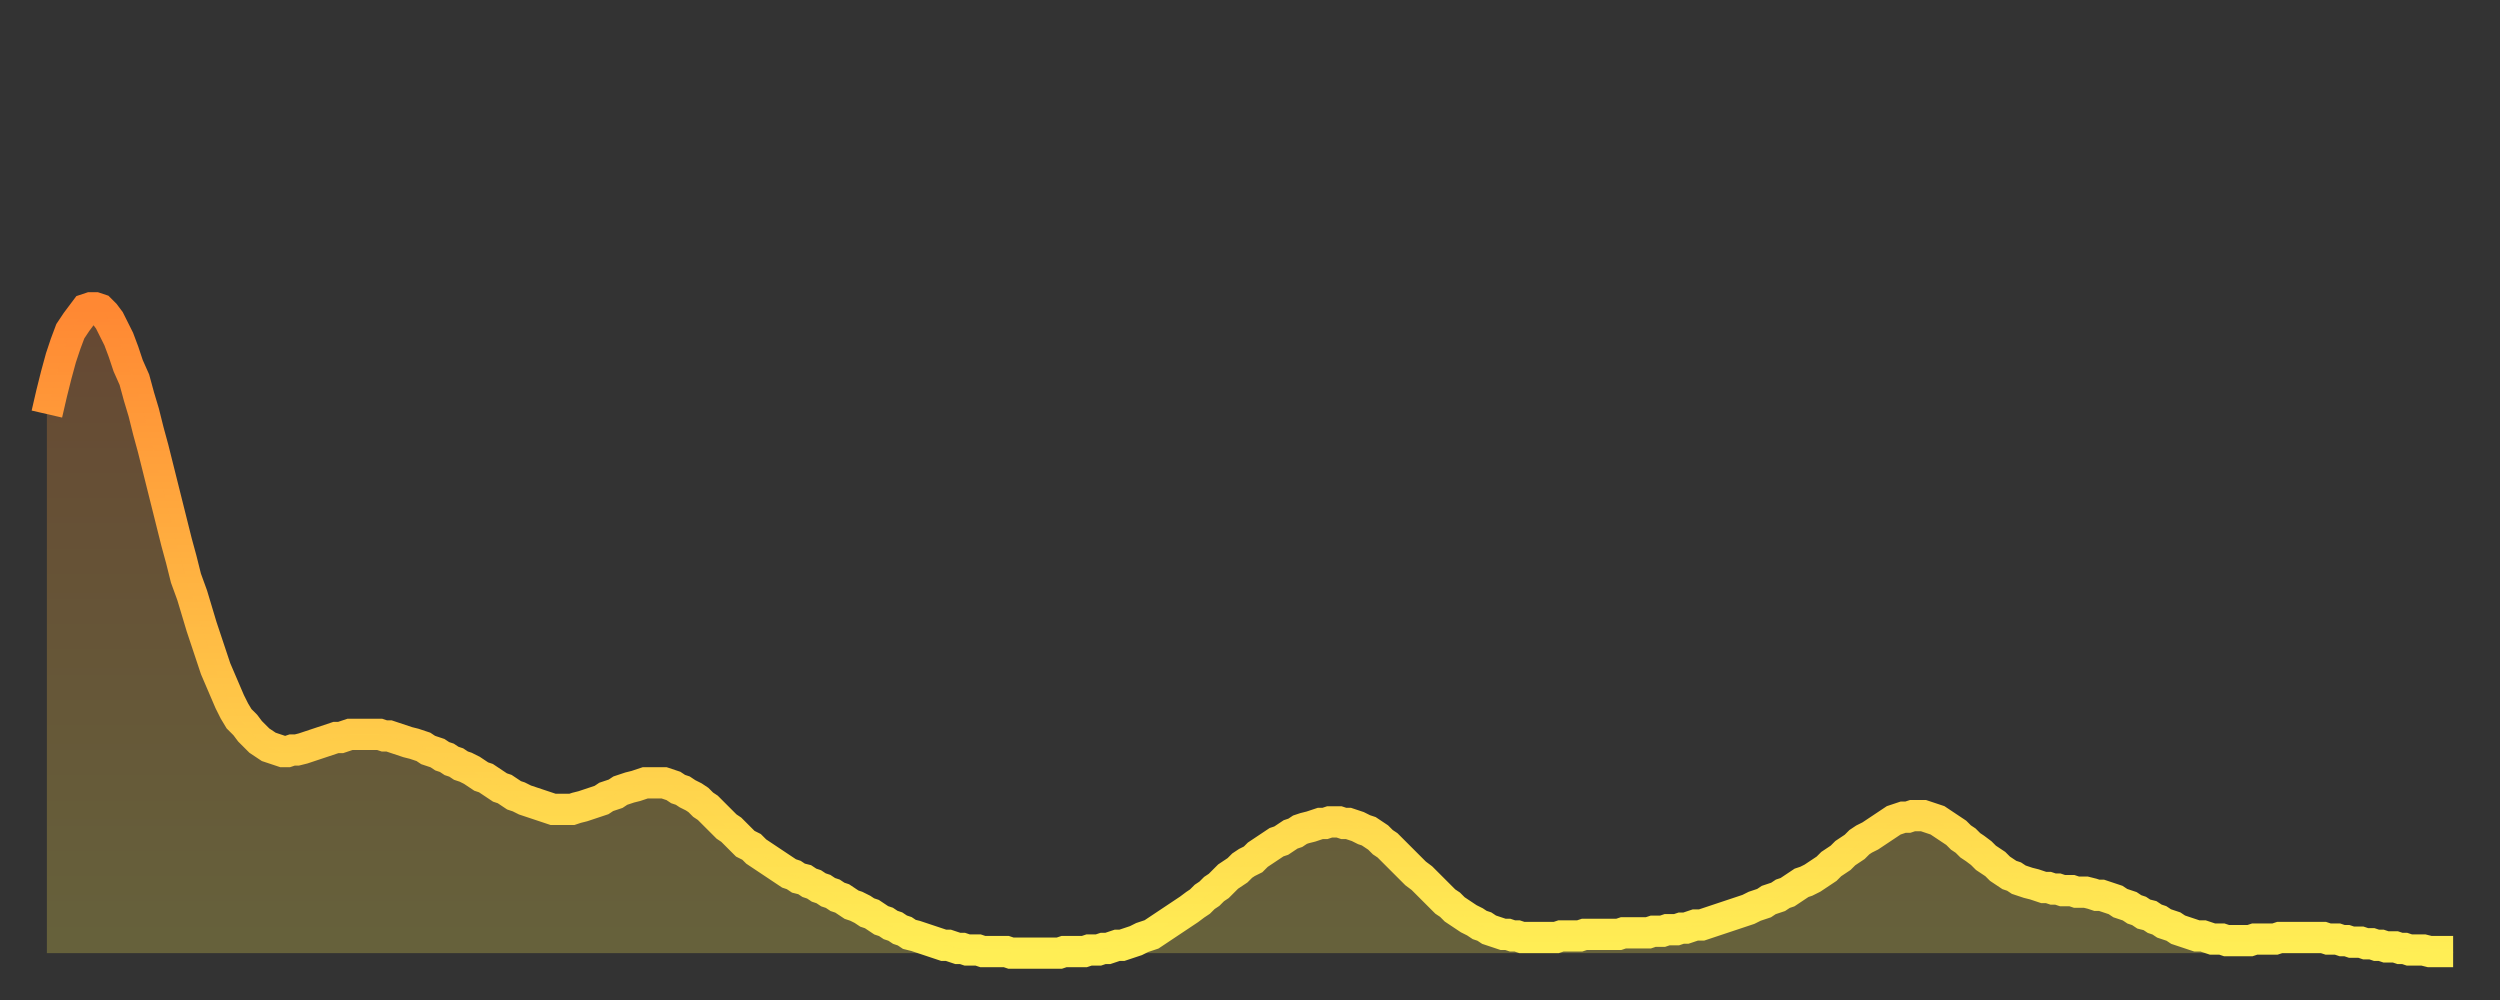 <?xml version="1.0" encoding="utf-8" ?>
<svg baseProfile="full" height="64" version="1.1" width="160" xmlns="http://www.w3.org/2000/svg" xmlns:ev="http://www.w3.org/2001/xml-events" xmlns:xlink="http://www.w3.org/1999/xlink"><rect width="100%" height="100%" fill="#333333" stroke="none"/><defs><linearGradient id="id1288598" x1="0" x2="0" y1="0" y2="1"><stop offset="0%" stop-color="#ff8833" /><stop offset="50%" stop-color="#ffbb44" /><stop offset="100%" stop-color="#ffee55" /></linearGradient></defs><g transform="translate(3,3)"><g><path d="M 0.0 23.5 0.3 22.2 0.6 21.0 0.9 19.9 1.2 19.0 1.5 18.2 1.9 17.6 2.2 17.2 2.5 16.8 2.8 16.7 3.1 16.7 3.4 16.8 3.7 17.1 4.0 17.5 4.3 18.1 4.6 18.7 4.9 19.5 5.2 20.4 5.6 21.3 5.9 22.4 6.2 23.4 6.5 24.6 6.8 25.7 7.1 26.9 7.4 28.1 7.7 29.3 8.0 30.5 8.3 31.7 8.6 32.8 8.9 34.0 9.3 35.1 9.6 36.1 9.9 37.1 10.2 38.0 10.5 38.9 10.8 39.8 11.1 40.5 11.4 41.2 11.7 41.9 12.0 42.5 12.3 43.0 12.7 43.4 13.0 43.8 13.3 44.1 13.6 44.4 13.9 44.6 14.2 44.8 14.5 44.9 14.8 45.0 15.1 45.1 15.4 45.1 15.7 45.0 16.0 45.0 16.4 44.9 16.7 44.8 17.0 44.7 17.3 44.6 17.6 44.5 17.9 44.4 18.2 44.3 18.5 44.2 18.8 44.2 19.1 44.1 19.4 44.0 19.8 44.0 20.1 44.0 20.4 44.0 20.7 44.0 21.0 44.0 21.3 44.0 21.6 44.1 21.9 44.1 22.2 44.2 22.5 44.3 22.8 44.4 23.1 44.5 23.5 44.6 23.8 44.7 24.1 44.8 24.4 45.0 24.7 45.1 25.0 45.2 25.3 45.4 25.6 45.5 25.9 45.7 26.2 45.8 26.5 46.0 26.8 46.1 27.2 46.3 27.5 46.5 27.8 46.7 28.1 46.8 28.4 47.0 28.7 47.2 29.0 47.4 29.3 47.5 29.6 47.7 29.9 47.9 30.2 48.0 30.6 48.2 30.9 48.3 31.2 48.4 31.5 48.5 31.8 48.6 32.1 48.7 32.4 48.8 32.7 48.8 33.0 48.8 33.3 48.8 33.6 48.8 33.9 48.7 34.3 48.6 34.6 48.5 34.9 48.4 35.2 48.3 35.5 48.2 35.8 48.0 36.1 47.9 36.4 47.8 36.7 47.6 37.0 47.5 37.3 47.4 37.7 47.3 38.0 47.2 38.3 47.1 38.6 47.1 38.9 47.1 39.2 47.1 39.5 47.1 39.8 47.2 40.1 47.3 40.4 47.5 40.7 47.6 41.0 47.8 41.4 48.0 41.7 48.2 42.0 48.5 42.3 48.7 42.6 49.0 42.9 49.3 43.2 49.6 43.5 49.9 43.8 50.1 44.1 50.4 44.4 50.7 44.7 51.0 45.1 51.2 45.4 51.5 45.7 51.7 46.0 51.9 46.3 52.1 46.6 52.3 46.9 52.5 47.2 52.7 47.5 52.9 47.8 53.0 48.1 53.2 48.5 53.3 48.8 53.5 49.1 53.6 49.4 53.8 49.7 53.9 50.0 54.1 50.3 54.2 50.6 54.4 50.9 54.5 51.2 54.7 51.5 54.9 51.8 55.0 52.2 55.2 52.5 55.4 52.8 55.5 53.1 55.7 53.4 55.9 53.7 56.0 54.0 56.2 54.3 56.3 54.6 56.5 54.9 56.6 55.2 56.8 55.6 56.9 55.9 57.0 56.2 57.1 56.5 57.2 56.8 57.3 57.1 57.4 57.4 57.5 57.7 57.5 58.0 57.6 58.3 57.7 58.6 57.7 58.9 57.8 59.3 57.8 59.6 57.8 59.9 57.9 60.2 57.9 60.5 57.9 60.8 57.9 61.1 57.9 61.4 57.9 61.7 58.0 62.0 58.0 62.3 58.0 62.6 58.0 63.0 58.0 63.3 58.0 63.6 58.0 63.9 58.0 64.2 58.0 64.5 58.0 64.8 58.0 65.1 57.9 65.4 57.9 65.7 57.9 66.0 57.9 66.4 57.9 66.7 57.8 67.0 57.8 67.3 57.8 67.6 57.7 67.9 57.7 68.2 57.6 68.5 57.5 68.8 57.5 69.1 57.4 69.4 57.3 69.7 57.2 70.1 57.0 70.4 56.9 70.7 56.8 71.0 56.6 71.3 56.4 71.6 56.2 71.9 56.0 72.2 55.8 72.5 55.6 72.8 55.4 73.1 55.2 73.5 54.9 73.8 54.7 74.1 54.4 74.4 54.2 74.7 53.9 75.0 53.7 75.3 53.4 75.6 53.1 75.9 52.9 76.2 52.7 76.5 52.4 76.8 52.2 77.2 52.0 77.5 51.7 77.8 51.5 78.1 51.3 78.4 51.1 78.7 50.9 79.0 50.8 79.3 50.6 79.6 50.4 79.9 50.3 80.2 50.1 80.5 50.0 80.9 49.9 81.2 49.8 81.5 49.7 81.8 49.7 82.1 49.6 82.4 49.6 82.7 49.6 83.0 49.7 83.3 49.7 83.6 49.8 83.9 49.9 84.3 50.1 84.6 50.2 84.9 50.4 85.2 50.6 85.5 50.9 85.8 51.1 86.1 51.4 86.4 51.7 86.7 52.0 87.0 52.3 87.3 52.6 87.6 52.9 88.0 53.2 88.3 53.5 88.6 53.8 88.9 54.1 89.2 54.4 89.5 54.7 89.8 54.9 90.1 55.2 90.4 55.4 90.7 55.6 91.0 55.8 91.4 56.0 91.7 56.2 92.0 56.3 92.3 56.5 92.6 56.6 92.9 56.7 93.2 56.8 93.5 56.8 93.8 56.9 94.1 56.9 94.4 57.0 94.7 57.0 95.1 57.0 95.4 57.0 95.7 57.0 96.0 57.0 96.3 57.0 96.6 57.0 96.9 56.9 97.2 56.9 97.5 56.9 97.8 56.9 98.1 56.9 98.4 56.8 98.8 56.8 99.1 56.8 99.4 56.8 99.7 56.8 100.0 56.8 100.3 56.8 100.6 56.8 100.9 56.7 101.2 56.7 101.5 56.7 101.8 56.7 102.2 56.7 102.5 56.7 102.8 56.6 103.1 56.6 103.4 56.6 103.7 56.5 104.0 56.5 104.3 56.5 104.6 56.4 104.9 56.4 105.2 56.3 105.5 56.2 105.9 56.2 106.2 56.1 106.5 56.0 106.8 55.9 107.1 55.8 107.4 55.7 107.7 55.6 108.0 55.5 108.3 55.4 108.6 55.3 108.9 55.2 109.3 55.0 109.6 54.9 109.9 54.8 110.2 54.6 110.5 54.5 110.8 54.4 111.1 54.2 111.4 54.1 111.7 53.9 112.0 53.7 112.3 53.5 112.6 53.4 113.0 53.2 113.3 53.0 113.6 52.8 113.9 52.6 114.2 52.3 114.5 52.1 114.8 51.9 115.1 51.6 115.4 51.4 115.7 51.2 116.0 50.9 116.3 50.7 116.7 50.5 117.0 50.3 117.3 50.1 117.6 49.9 117.9 49.7 118.2 49.5 118.5 49.4 118.8 49.3 119.1 49.3 119.4 49.2 119.7 49.2 120.1 49.2 120.4 49.3 120.7 49.4 121.0 49.5 121.3 49.7 121.6 49.9 121.9 50.1 122.2 50.3 122.5 50.6 122.8 50.8 123.1 51.1 123.4 51.3 123.8 51.6 124.1 51.9 124.4 52.1 124.7 52.3 125.0 52.6 125.3 52.8 125.6 53.0 125.9 53.1 126.2 53.3 126.5 53.4 126.8 53.5 127.2 53.6 127.5 53.7 127.8 53.8 128.1 53.8 128.4 53.9 128.7 53.9 129.0 54.0 129.3 54.0 129.6 54.0 129.9 54.1 130.2 54.1 130.5 54.1 130.9 54.2 131.2 54.3 131.5 54.3 131.8 54.4 132.1 54.5 132.4 54.6 132.7 54.8 133.0 54.9 133.3 55.0 133.6 55.2 133.9 55.3 134.2 55.5 134.6 55.6 134.9 55.8 135.2 55.9 135.5 56.1 135.8 56.2 136.1 56.3 136.4 56.5 136.7 56.6 137.0 56.7 137.3 56.8 137.6 56.9 138.0 56.9 138.3 57.0 138.6 57.1 138.9 57.1 139.2 57.1 139.5 57.2 139.8 57.2 140.1 57.2 140.4 57.2 140.7 57.2 141.0 57.2 141.3 57.1 141.7 57.1 142.0 57.1 142.3 57.1 142.6 57.1 142.9 57.0 143.2 57.0 143.5 57.0 143.8 57.0 144.1 57.0 144.4 57.0 144.7 57.0 145.1 57.0 145.4 57.0 145.7 57.0 146.0 57.1 146.3 57.1 146.6 57.1 146.9 57.2 147.2 57.2 147.5 57.3 147.8 57.3 148.1 57.3 148.4 57.4 148.8 57.4 149.1 57.5 149.4 57.5 149.7 57.6 150.0 57.6 150.3 57.6 150.6 57.7 150.9 57.7 151.2 57.8 151.5 57.8 151.8 57.8 152.1 57.8 152.5 57.9 152.8 57.9 153.1 57.9 153.4 57.9 153.7 57.9 154.0 57.9" fill="none" id="graph-curve" opacity="1" stroke="url(#id1288598)" stroke-width="2" /><path d="M 0 58 L 0.0 23.5 0.3 22.2 0.6 21.0 0.9 19.9 1.2 19.0 1.5 18.2 1.9 17.6 2.2 17.2 2.5 16.8 2.8 16.7 3.1 16.7 3.4 16.8 3.7 17.1 4.0 17.5 4.3 18.1 4.6 18.7 4.9 19.5 5.2 20.4 5.6 21.3 5.9 22.4 6.2 23.4 6.5 24.6 6.8 25.7 7.1 26.9 7.4 28.1 7.7 29.3 8.0 30.5 8.3 31.7 8.6 32.8 8.9 34.0 9.3 35.1 9.6 36.1 9.9 37.1 10.2 38.0 10.5 38.9 10.8 39.8 11.1 40.5 11.4 41.2 11.7 41.9 12.0 42.5 12.3 43.0 12.7 43.4 13.0 43.8 13.3 44.1 13.6 44.4 13.9 44.6 14.2 44.8 14.5 44.9 14.8 45.0 15.1 45.1 15.4 45.1 15.7 45.0 16.0 45.0 16.4 44.9 16.7 44.8 17.0 44.7 17.3 44.6 17.6 44.5 17.9 44.4 18.2 44.3 18.5 44.2 18.8 44.2 19.1 44.1 19.4 44.0 19.8 44.0 20.1 44.0 20.4 44.0 20.7 44.0 21.0 44.0 21.3 44.0 21.6 44.1 21.9 44.1 22.2 44.2 22.5 44.3 22.8 44.4 23.1 44.5 23.5 44.6 23.8 44.7 24.1 44.8 24.4 45.0 24.7 45.1 25.0 45.2 25.3 45.4 25.6 45.5 25.9 45.7 26.2 45.8 26.5 46.0 26.8 46.1 27.2 46.3 27.5 46.5 27.8 46.7 28.1 46.8 28.4 47.0 28.7 47.2 29.0 47.4 29.3 47.5 29.6 47.7 29.9 47.9 30.2 48.0 30.6 48.2 30.9 48.3 31.2 48.4 31.5 48.5 31.8 48.6 32.1 48.7 32.4 48.8 32.7 48.8 33.0 48.8 33.3 48.8 33.6 48.8 33.9 48.7 34.3 48.6 34.6 48.5 34.9 48.4 35.2 48.3 35.5 48.2 35.8 48.0 36.1 47.9 36.4 47.8 36.7 47.6 37.0 47.5 37.3 47.4 37.7 47.3 38.0 47.2 38.3 47.1 38.6 47.1 38.9 47.1 39.2 47.1 39.5 47.1 39.8 47.2 40.1 47.3 40.4 47.5 40.7 47.6 41.0 47.8 41.4 48.0 41.7 48.2 42.0 48.5 42.3 48.7 42.6 49.0 42.9 49.3 43.2 49.6 43.5 49.9 43.8 50.1 44.1 50.4 44.4 50.7 44.7 51.0 45.1 51.2 45.4 51.5 45.7 51.7 46.0 51.9 46.3 52.1 46.6 52.3 46.9 52.5 47.2 52.7 47.5 52.9 47.8 53.0 48.1 53.2 48.5 53.3 48.8 53.5 49.1 53.6 49.4 53.8 49.7 53.9 50.0 54.1 50.3 54.2 50.6 54.4 50.9 54.5 51.2 54.7 51.5 54.9 51.8 55.0 52.2 55.2 52.5 55.4 52.8 55.5 53.1 55.7 53.4 55.9 53.7 56.0 54.0 56.2 54.3 56.3 54.6 56.5 54.9 56.6 55.2 56.8 55.6 56.9 55.9 57.0 56.2 57.1 56.5 57.2 56.8 57.3 57.1 57.4 57.4 57.5 57.7 57.5 58.0 57.6 58.3 57.7 58.6 57.7 58.9 57.8 59.3 57.8 59.6 57.8 59.9 57.9 60.2 57.9 60.5 57.9 60.8 57.9 61.1 57.9 61.4 57.9 61.7 58.0 62.0 58.0 62.3 58.0 62.6 58.0 63.0 58.0 63.3 58.0 63.6 58.0 63.9 58.0 64.2 58.0 64.5 58.0 64.8 58.0 65.1 57.9 65.4 57.9 65.7 57.9 66.0 57.9 66.4 57.9 66.7 57.8 67.0 57.8 67.3 57.8 67.6 57.7 67.9 57.7 68.2 57.6 68.5 57.5 68.8 57.5 69.1 57.4 69.4 57.3 69.7 57.2 70.1 57.0 70.4 56.9 70.7 56.8 71.0 56.6 71.3 56.4 71.6 56.2 71.9 56.0 72.2 55.8 72.5 55.6 72.8 55.4 73.1 55.2 73.5 54.9 73.8 54.7 74.1 54.4 74.4 54.2 74.7 53.9 75.0 53.7 75.3 53.4 75.6 53.1 75.9 52.9 76.2 52.7 76.5 52.4 76.8 52.2 77.2 52.0 77.5 51.7 77.8 51.5 78.1 51.3 78.4 51.1 78.7 50.9 79.0 50.8 79.3 50.6 79.6 50.4 79.9 50.3 80.2 50.1 80.5 50.0 80.9 49.9 81.2 49.8 81.5 49.7 81.8 49.7 82.1 49.6 82.4 49.6 82.7 49.6 83.0 49.7 83.3 49.7 83.6 49.8 83.9 49.9 84.3 50.1 84.6 50.2 84.9 50.4 85.2 50.6 85.5 50.9 85.8 51.1 86.1 51.4 86.4 51.7 86.7 52.0 87.0 52.3 87.3 52.6 87.6 52.9 88.0 53.2 88.3 53.5 88.6 53.8 88.9 54.1 89.2 54.4 89.5 54.7 89.8 54.9 90.1 55.2 90.4 55.4 90.7 55.6 91.0 55.8 91.4 56.0 91.7 56.2 92.0 56.3 92.3 56.5 92.6 56.6 92.9 56.7 93.2 56.8 93.5 56.8 93.8 56.9 94.1 56.9 94.4 57.0 94.7 57.0 95.1 57.0 95.4 57.0 95.7 57.0 96.0 57.0 96.3 57.0 96.6 57.0 96.9 56.9 97.2 56.9 97.5 56.9 97.8 56.9 98.1 56.9 98.4 56.8 98.8 56.8 99.1 56.8 99.4 56.8 99.7 56.8 100.0 56.8 100.3 56.8 100.6 56.8 100.9 56.7 101.2 56.7 101.5 56.7 101.8 56.7 102.2 56.7 102.5 56.7 102.8 56.6 103.1 56.6 103.4 56.6 103.7 56.5 104.0 56.5 104.3 56.5 104.6 56.4 104.9 56.4 105.2 56.3 105.5 56.2 105.9 56.2 106.2 56.1 106.5 56.0 106.8 55.9 107.1 55.8 107.4 55.7 107.7 55.6 108.0 55.5 108.3 55.4 108.6 55.3 108.9 55.2 109.3 55.0 109.6 54.9 109.9 54.8 110.2 54.6 110.5 54.5 110.8 54.4 111.1 54.2 111.4 54.1 111.7 53.9 112.0 53.7 112.3 53.5 112.6 53.4 113.0 53.2 113.3 53.0 113.6 52.8 113.9 52.6 114.2 52.3 114.5 52.1 114.8 51.9 115.1 51.6 115.4 51.4 115.7 51.2 116.0 50.9 116.3 50.7 116.7 50.5 117.0 50.3 117.3 50.1 117.6 49.9 117.9 49.7 118.2 49.5 118.5 49.4 118.8 49.3 119.1 49.3 119.4 49.2 119.7 49.2 120.1 49.2 120.4 49.3 120.7 49.4 121.0 49.5 121.3 49.7 121.6 49.9 121.9 50.1 122.2 50.3 122.5 50.6 122.8 50.8 123.1 51.1 123.4 51.3 123.8 51.6 124.1 51.9 124.4 52.1 124.7 52.3 125.0 52.6 125.3 52.8 125.6 53.0 125.9 53.1 126.2 53.3 126.5 53.4 126.8 53.5 127.2 53.6 127.5 53.7 127.8 53.8 128.1 53.8 128.4 53.9 128.7 53.9 129.0 54.0 129.3 54.0 129.6 54.0 129.9 54.1 130.2 54.1 130.5 54.1 130.9 54.2 131.2 54.3 131.5 54.3 131.8 54.4 132.1 54.5 132.4 54.6 132.7 54.8 133.0 54.9 133.3 55.0 133.6 55.2 133.9 55.3 134.2 55.5 134.6 55.6 134.9 55.8 135.2 55.9 135.5 56.1 135.8 56.2 136.1 56.3 136.4 56.5 136.7 56.6 137.0 56.7 137.3 56.8 137.6 56.9 138.0 56.9 138.3 57.0 138.6 57.1 138.9 57.1 139.2 57.1 139.5 57.2 139.8 57.2 140.1 57.2 140.4 57.2 140.7 57.2 141.0 57.2 141.3 57.1 141.7 57.1 142.0 57.1 142.3 57.1 142.6 57.1 142.9 57.0 143.2 57.0 143.5 57.0 143.8 57.0 144.1 57.0 144.4 57.0 144.7 57.0 145.1 57.0 145.4 57.0 145.7 57.0 146.0 57.1 146.3 57.1 146.6 57.1 146.9 57.2 147.2 57.2 147.5 57.3 147.8 57.3 148.1 57.3 148.4 57.4 148.8 57.4 149.1 57.5 149.4 57.5 149.7 57.6 150.0 57.6 150.3 57.6 150.6 57.7 150.9 57.7 151.2 57.8 151.5 57.8 151.8 57.8 152.1 57.8 152.5 57.9 152.8 57.9 153.1 57.9 153.4 57.9 153.7 57.9 154.0 57.9 154 58" fill="url(#id1288598)" fill-opacity=".25" id="graph-shadow" /></g></g></svg>